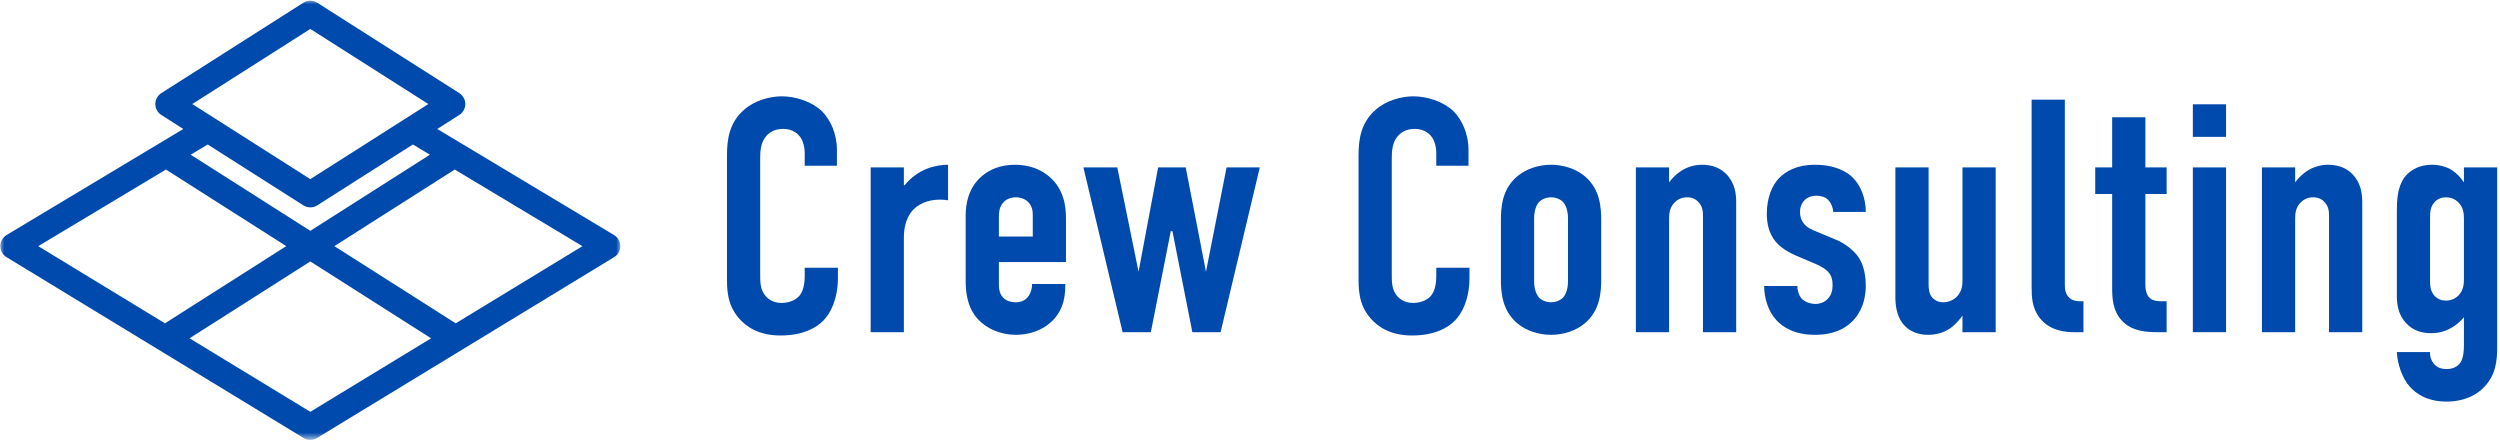 <svg width="286" height="51" viewBox="0 0 286 51" fill="none" xmlns="http://www.w3.org/2000/svg">
<path d="M281.875 19.152H285.675V39.748C285.675 41.268 285.523 42.864 284.231 44.232C283.471 45.068 282.065 45.942 279.861 45.942C277.695 45.942 276.365 45.03 275.643 44.194C274.845 43.282 274.275 41.724 274.199 40.28H277.999C277.961 40.85 278.189 41.344 278.493 41.686C278.911 42.142 279.481 42.218 279.899 42.218C280.697 42.218 281.191 41.876 281.457 41.496C281.799 41.002 281.875 40.242 281.875 39.482V36.29C281.533 36.708 281.115 37.088 280.621 37.392C279.937 37.81 279.215 38.114 278.113 38.114C277.011 38.114 276.061 37.81 275.301 37.012C274.313 35.986 274.199 34.732 274.199 33.82V24.206C274.199 22.99 274.237 21.432 275.073 20.292C275.377 19.874 276.327 18.848 278.227 18.848C278.987 18.848 279.861 19.038 280.545 19.494C281.039 19.836 281.533 20.33 281.837 20.824H281.875V19.152ZM281.875 31.882V25.08C281.875 24.472 281.837 23.788 281.267 23.18C281.001 22.914 280.545 22.572 279.823 22.572C279.329 22.572 278.873 22.724 278.493 23.142C278.037 23.674 277.999 24.244 277.999 24.852V32.3C277.999 32.68 278.037 33.288 278.493 33.82C278.873 34.238 279.329 34.39 279.823 34.39C280.545 34.39 281.001 34.048 281.267 33.782C281.837 33.174 281.875 32.49 281.875 31.882Z" fill="#004AAD"/>
<path d="M258.765 38V19.152H262.565V20.862C263.933 19.038 265.567 18.848 266.327 18.848C267.619 18.848 268.531 19.304 269.139 19.95C270.127 20.976 270.241 22.23 270.241 23.142V38H266.441V24.662C266.441 24.206 266.403 23.636 265.947 23.142C265.605 22.762 265.187 22.572 264.617 22.572C263.895 22.572 263.439 22.914 263.173 23.18C262.603 23.788 262.565 24.472 262.565 25.08V38H258.765Z" fill="#004AAD"/>
<path d="M250.861 38V19.152H254.661V38H250.861ZM250.861 11.932H254.661V15.656H250.861V11.932Z" fill="#004AAD"/>
<path d="M241.631 13.414H245.431V19.152H247.863V22.192H245.431V32.528C245.431 32.908 245.469 33.706 245.963 34.124C246.381 34.466 247.027 34.466 247.369 34.466H247.863V38H246.837C245.735 38 243.911 37.962 242.733 36.67C241.669 35.53 241.631 34.01 241.631 32.87V22.192H239.693V19.152H241.631V13.414Z" fill="#004AAD"/>
<path d="M232.417 11.4H236.217V32.642C236.217 33.098 236.293 33.668 236.749 34.086C237.129 34.428 237.661 34.466 237.965 34.466H238.345V38H237.243C236.369 38 234.545 37.886 233.367 36.404C232.455 35.264 232.417 33.934 232.417 32.832V11.4Z" fill="#004AAD"/>
<path d="M228.307 19.152V38H224.507V36.1C224.431 36.214 223.899 36.974 223.177 37.506C222.417 38.038 221.543 38.304 220.555 38.304C218.959 38.304 218.047 37.544 217.591 36.898C216.983 36.062 216.831 34.922 216.831 34.01V19.152H220.631V32.49C220.631 33.022 220.669 33.63 221.087 34.086C221.315 34.314 221.695 34.58 222.303 34.58C222.987 34.58 223.557 34.276 223.899 33.896C224.469 33.288 224.507 32.566 224.507 32.072V19.152H228.307Z" fill="#004AAD"/>
<path d="M213.446 24.244H209.722C209.684 23.674 209.456 23.18 209.152 22.876C208.81 22.534 208.316 22.382 207.784 22.382C206.834 22.382 205.922 22.99 205.922 24.282C205.922 24.624 205.998 25.08 206.302 25.498C206.682 26.03 207.29 26.296 207.784 26.486L210.064 27.436C211.014 27.816 211.964 28.576 212.496 29.26C213.028 29.944 213.446 31.084 213.446 32.718C213.446 33.63 213.256 35.15 212.23 36.404C211.432 37.392 210.026 38.304 207.632 38.304C205.352 38.304 203.984 37.468 203.224 36.632C202.274 35.606 201.818 34.086 201.818 32.718H205.618C205.618 33.212 205.77 33.782 206.112 34.162C206.454 34.542 207.138 34.77 207.67 34.77C208.202 34.77 208.772 34.58 209.152 34.124C209.57 33.668 209.646 33.098 209.646 32.604C209.646 31.616 209.342 30.894 207.746 30.21L205.504 29.26C204.06 28.652 203.376 27.93 203.148 27.664C202.312 26.676 202.122 25.422 202.122 24.472C202.122 22.61 202.73 21.204 203.528 20.368C204.288 19.608 205.542 18.848 207.594 18.848C209.988 18.848 211.356 19.684 212.002 20.368C212.914 21.28 213.446 22.762 213.446 24.244Z" fill="#004AAD"/>
<path d="M187.144 38V19.152H190.944V20.862C192.312 19.038 193.946 18.848 194.706 18.848C195.998 18.848 196.91 19.304 197.518 19.95C198.506 20.976 198.62 22.23 198.62 23.142V38H194.82V24.662C194.82 24.206 194.782 23.636 194.326 23.142C193.984 22.762 193.566 22.572 192.996 22.572C192.274 22.572 191.818 22.914 191.552 23.18C190.982 23.788 190.944 24.472 190.944 25.08V38H187.144Z" fill="#004AAD"/>
<path d="M171.703 31.92V25.232C171.703 23.75 171.817 21.66 173.565 20.178C174.591 19.304 176.035 18.848 177.441 18.848C178.847 18.848 180.291 19.304 181.317 20.178C183.065 21.66 183.179 23.75 183.179 25.232V31.92C183.179 33.402 183.065 35.492 181.317 36.974C180.291 37.848 178.847 38.304 177.441 38.304C176.035 38.304 174.591 37.848 173.565 36.974C171.817 35.492 171.703 33.402 171.703 31.92ZM179.379 32.148V25.004C179.379 24.13 179.151 23.484 178.809 23.104C178.505 22.8 178.011 22.572 177.441 22.572C176.871 22.572 176.377 22.8 176.073 23.104C175.731 23.484 175.503 24.13 175.503 25.004V32.148C175.503 33.022 175.731 33.668 176.073 34.048C176.377 34.352 176.871 34.58 177.441 34.58C178.011 34.58 178.505 34.352 178.809 34.048C179.151 33.668 179.379 33.022 179.379 32.148Z" fill="#004AAD"/>
<path d="M164.31 18.962V17.442C164.31 16.91 164.158 16.188 163.816 15.694C163.626 15.428 163.056 14.744 161.84 14.744C160.852 14.744 160.244 15.162 159.864 15.618C159.256 16.378 159.218 17.328 159.218 18.24V31.35C159.218 32.224 159.218 33.022 159.712 33.706C159.978 34.086 160.586 34.656 161.65 34.656C162.486 34.656 163.322 34.352 163.778 33.744C163.968 33.478 164.31 32.87 164.31 31.578V30.628H168.11V31.73C168.11 34.352 167.198 35.872 166.514 36.594C165.716 37.468 164.158 38.38 161.536 38.38C159.028 38.38 157.584 37.354 156.748 36.366C155.38 34.77 155.418 32.946 155.418 31.578V17.784C155.418 16.036 155.646 14.06 157.356 12.578C158.534 11.514 160.282 11.02 161.688 11.02C163.284 11.02 165.146 11.628 166.286 12.73C167.236 13.68 167.996 15.276 167.996 17.138V18.962H164.31Z" fill="#004AAD"/>
<path d="M123.942 19.152H127.818L130.25 31.084L132.492 19.152H135.646L137.964 31.084L140.32 19.152H144.12L139.636 38H136.406L134.126 26.448H133.936L131.656 38H128.426L123.942 19.152Z" fill="#004AAD"/>
<path d="M114.272 29.982V32.414C114.272 32.984 114.31 33.592 114.766 34.048C115.07 34.39 115.602 34.58 116.21 34.58C116.856 34.58 117.35 34.352 117.73 33.782C117.958 33.402 118.072 32.908 118.072 32.49H121.872V32.642C121.872 34.048 121.606 35.91 119.744 37.24C118.794 37.924 117.502 38.304 116.21 38.304C114.462 38.304 112.828 37.582 111.84 36.48C110.51 34.998 110.472 33.06 110.472 31.92V24.7C110.472 23.37 110.738 21.508 112.334 20.14C113.208 19.38 114.5 18.848 116.096 18.848C117.73 18.848 119.098 19.38 120.048 20.216C121.72 21.66 121.948 23.56 121.948 25.042V29.982H114.272ZM114.272 27.056H118.148V24.586C118.148 24.092 118.072 23.56 117.616 23.104C117.312 22.8 116.818 22.572 116.21 22.572C115.564 22.572 115.032 22.838 114.728 23.218C114.348 23.674 114.272 24.244 114.272 24.738V27.056Z" fill="#004AAD"/>
<path d="M99.603 19.152H103.403V21.166L103.479 21.204C105.037 19.266 107.127 18.848 108.457 18.848V22.914C106.633 22.61 103.403 23.066 103.403 27.208V38H99.603V19.152Z" fill="#004AAD"/>
<path d="M92.058 18.962V17.442C92.058 16.91 91.906 16.188 91.564 15.694C91.374 15.428 90.804 14.744 89.588 14.744C88.6 14.744 87.992 15.162 87.612 15.618C87.004 16.378 86.966 17.328 86.966 18.24V31.35C86.966 32.224 86.966 33.022 87.46 33.706C87.726 34.086 88.334 34.656 89.398 34.656C90.234 34.656 91.07 34.352 91.526 33.744C91.716 33.478 92.058 32.87 92.058 31.578V30.628H95.858V31.73C95.858 34.352 94.946 35.872 94.262 36.594C93.464 37.468 91.906 38.38 89.284 38.38C86.776 38.38 85.332 37.354 84.496 36.366C83.128 34.77 83.166 32.946 83.166 31.578V17.784C83.166 16.036 83.394 14.06 85.104 12.578C86.282 11.514 88.03 11.02 89.436 11.02C91.032 11.02 92.894 11.628 94.034 12.73C94.984 13.68 95.744 15.276 95.744 17.138V18.962H92.058Z" fill="#004AAD"/>
<mask id="mask0_69_76" style="mask-type:luminance" maskUnits="userSpaceOnUse" x="0" y="0" width="71" height="51">
<path d="M0 0H71V50.268H0V0Z" fill="white"/>
</mask>
<g mask="url(#mask0_69_76)">
<path d="M70.246 26.889L50.022 14.754L52.547 13.149C52.972 12.878 53.229 12.407 53.229 11.902C53.229 11.397 52.972 10.927 52.547 10.655L36.292 0.311C35.807 0.004 35.189 0.004 34.706 0.311L18.451 10.655C18.026 10.927 17.768 11.397 17.768 11.902C17.768 12.407 18.026 12.878 18.451 13.149L20.974 14.757L0.754 26.889C0.311 27.155 0.036 27.634 0.036 28.15C0.033 28.668 0.302 29.149 0.745 29.418L34.731 50.105C34.967 50.25 35.234 50.321 35.5 50.321C35.766 50.321 36.032 50.25 36.268 50.105L70.254 29.418C70.697 29.147 70.964 28.668 70.964 28.15C70.961 27.634 70.689 27.155 70.246 26.889ZM35.5 3.311L49.002 11.902L35.5 20.493L21.997 11.902L35.5 3.311ZM23.761 16.53L34.705 23.493C34.947 23.647 35.225 23.723 35.5 23.723C35.775 23.723 36.052 23.647 36.292 23.493L47.235 16.527L49.184 17.698L35.5 26.407L21.814 17.698L23.761 16.53ZM4.372 28.16L18.983 19.397L32.749 28.157L18.87 36.987L4.372 28.16ZM35.5 47.111L21.684 38.701L35.5 29.909L49.316 38.701L35.5 47.111ZM52.13 36.989L38.252 28.157L52.018 19.397L66.628 28.163L52.13 36.989Z" fill="#004AAD"/>
</g>
<mask id="mask1_69_76" style="mask-type:luminance" maskUnits="userSpaceOnUse" x="34" y="27" width="2" height="3">
<path d="M34.79 27.112H35.5V29.688H34.79V27.112Z" fill="white"/>
</mask>
<g mask="url(#mask1_69_76)">
<path d="M34.79 27.112H35.5V29.688H34.79V27.112Z" fill="#004AAD"/>
</g>
</svg>
